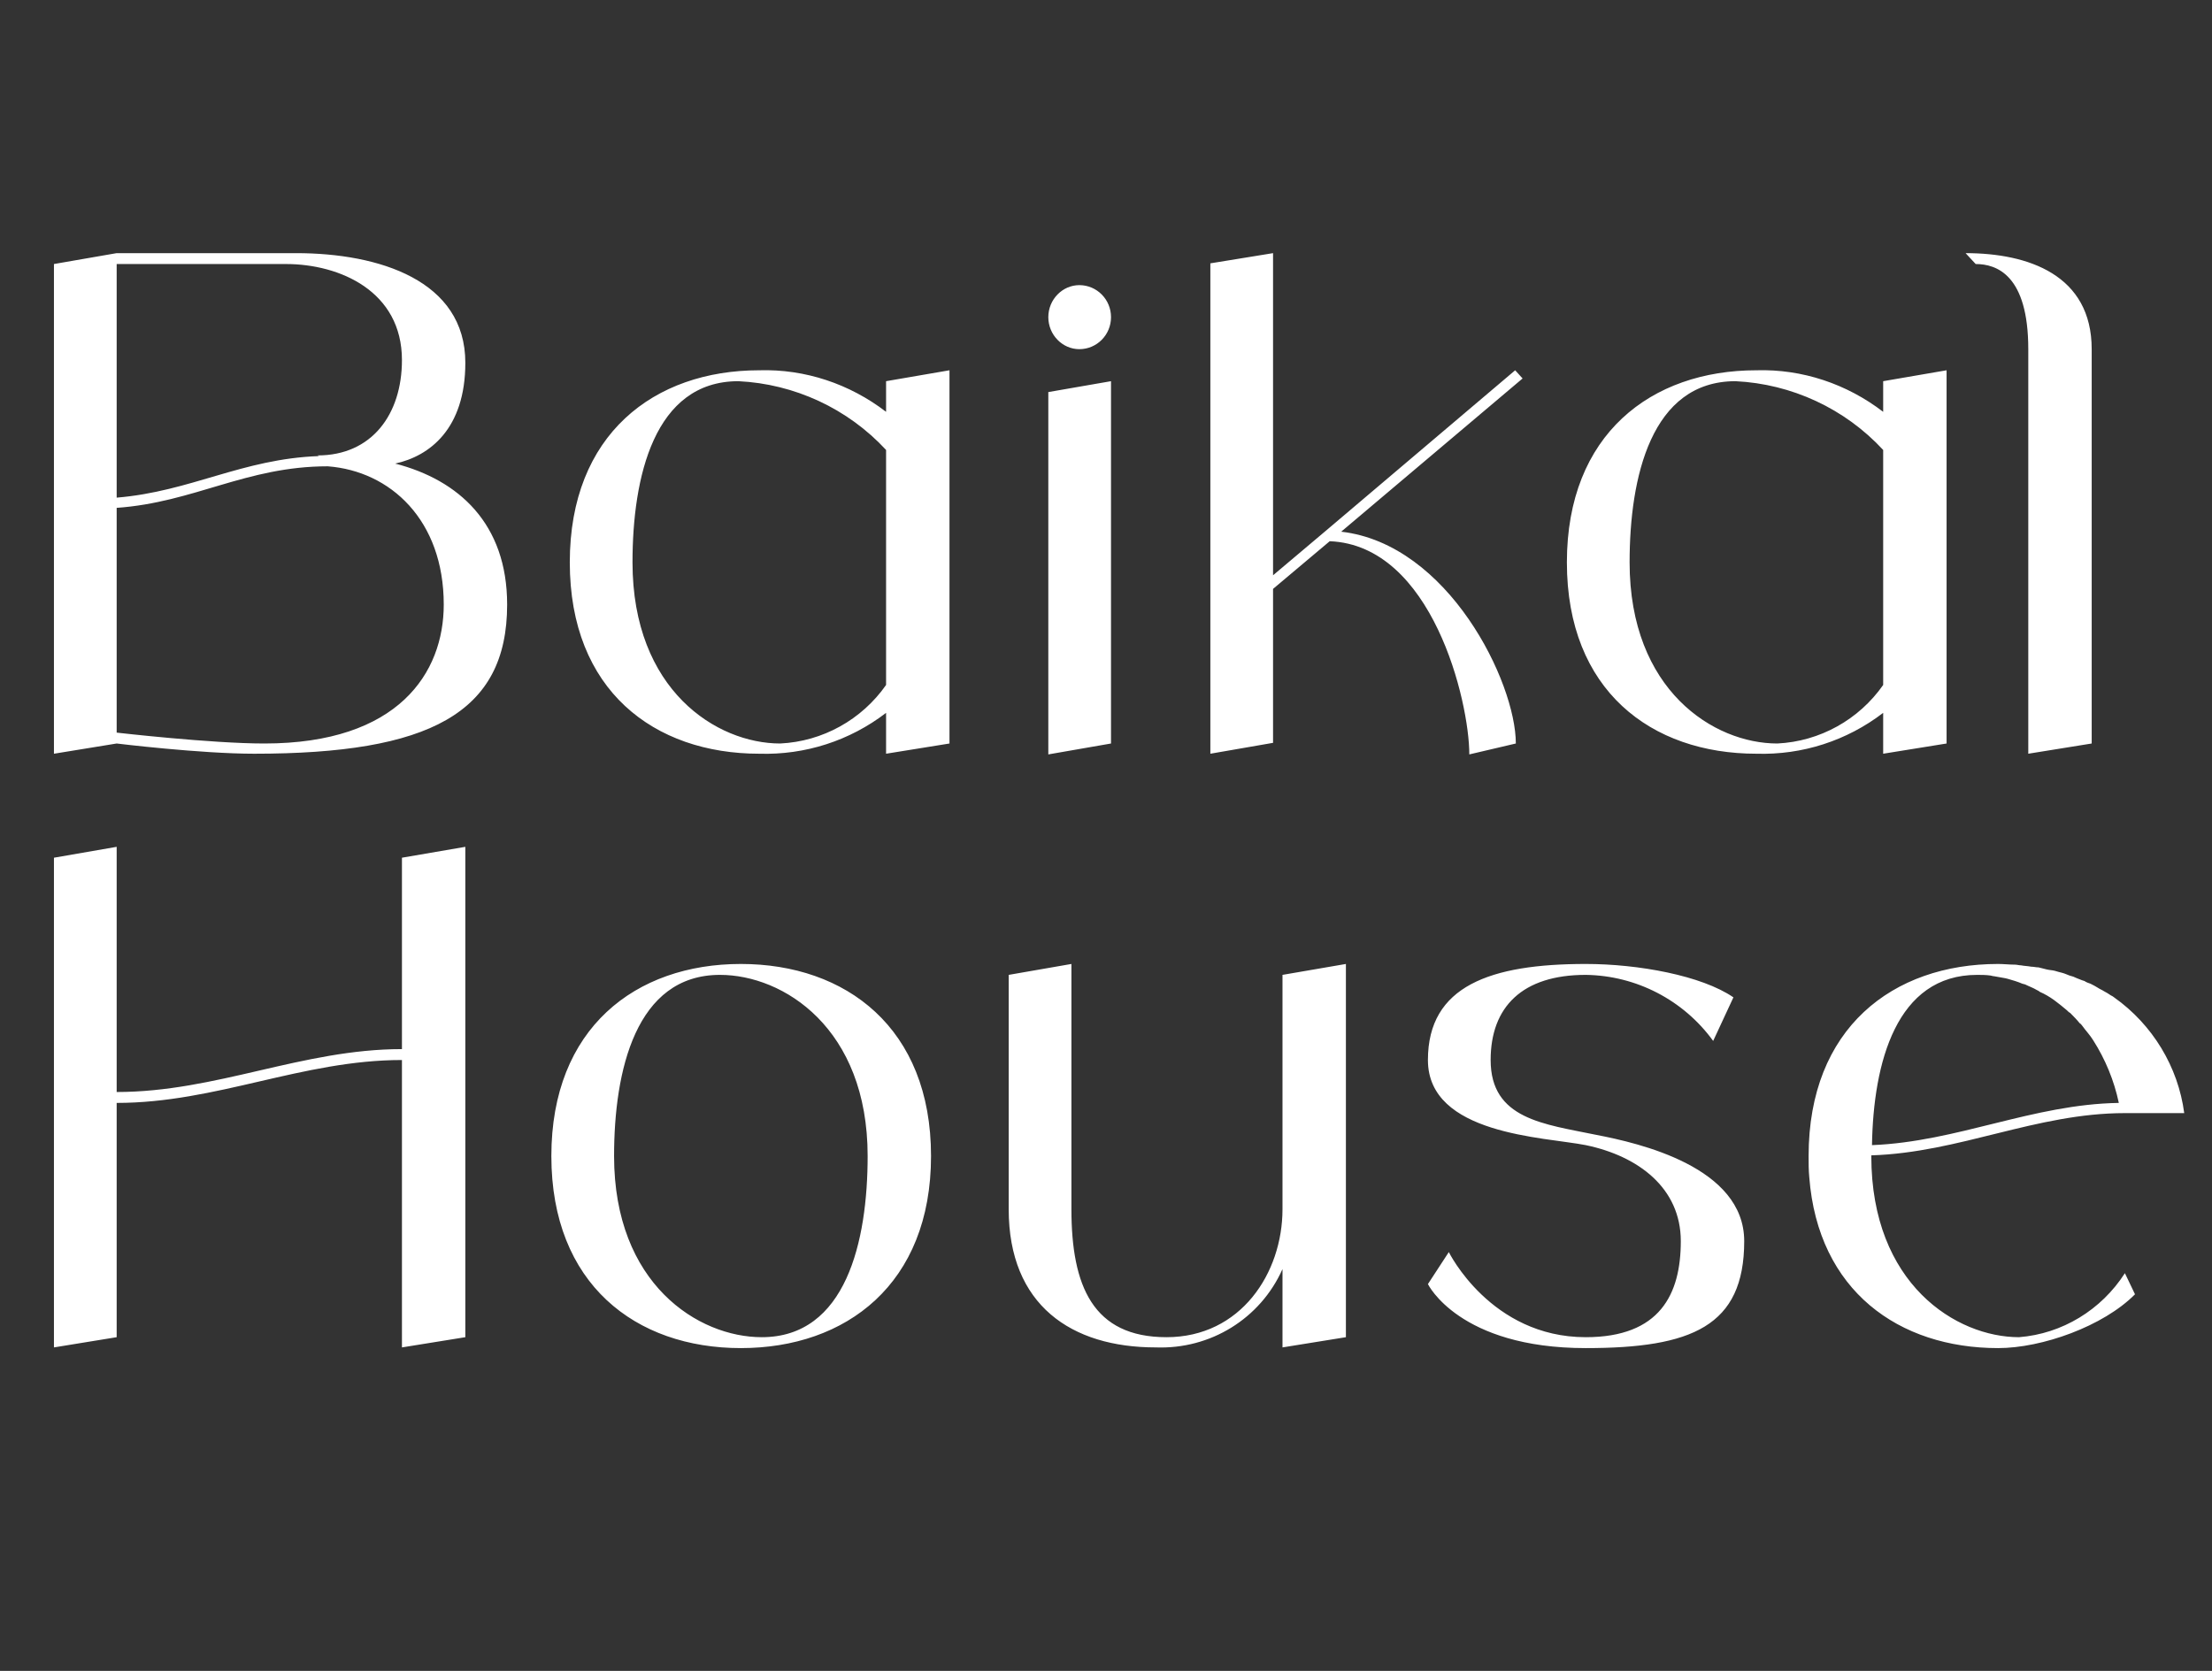 <?xml version="1.0" encoding="UTF-8"?> <svg xmlns="http://www.w3.org/2000/svg" width="90" height="68" viewBox="0 0 90 68" fill="none"><rect x="0" y="0" width="90" height="68" fill="#333333" stroke="none"/><path d="M16.079 18.866C18.659 19.532 20.634 21.306 20.634 24.604C20.634 29.039 17.451 30.674 10.345 30.674C8.15 30.674 4.747 30.258 4.747 30.258L2.195 30.674V10.745L4.747 10.302H12.046C15.421 10.302 18.933 11.411 18.933 14.764C18.933 17.453 17.479 18.561 16.079 18.866ZM11.634 10.745H4.747V20.252C7.765 20.003 9.851 18.672 12.979 18.561L12.924 18.534C15.119 18.534 16.354 16.871 16.354 14.653C16.354 11.854 13.829 10.745 11.634 10.745ZM10.756 30.258C16.217 30.258 18.055 27.376 18.055 24.604C18.055 21.167 15.887 19.171 13.336 18.977C10.015 18.977 7.903 20.446 4.747 20.668V29.815C4.747 29.815 8.589 30.258 10.756 30.258ZM36.052 15.513L38.632 15.069V30.258L36.052 30.674V29.011C34.571 30.147 32.76 30.73 30.894 30.674C26.613 30.674 23.183 28.096 23.183 22.886C23.183 17.675 26.613 15.069 30.894 15.069C32.76 15.014 34.571 15.623 36.052 16.76V15.513ZM31.744 30.258C33.473 30.175 35.064 29.288 36.052 27.875V18.312C34.488 16.621 32.321 15.623 30.043 15.513C26.613 15.513 25.735 19.421 25.735 22.886C25.735 28.096 29.165 30.258 31.744 30.258ZM42.653 30.702V15.956L45.204 15.513V30.258L42.653 30.702ZM43.915 14.21C43.229 14.21 42.653 13.628 42.653 12.907C42.653 12.187 43.229 11.604 43.915 11.604C44.628 11.604 45.204 12.187 45.204 12.907C45.204 13.628 44.628 14.21 43.915 14.21ZM54.569 21.638C58.932 22.137 61.675 27.764 61.675 30.258L59.782 30.702C59.782 28.54 58.273 22.192 54.102 22.026L51.797 23.966V30.231L49.246 30.674V10.717L51.797 10.302V23.412L53.965 21.583L61.648 15.069L61.95 15.402L54.569 21.638ZM76.621 15.513L79.201 15.069V30.258L76.621 30.674V29.011C75.14 30.147 73.329 30.73 71.463 30.674C67.182 30.674 63.752 28.096 63.752 22.886C63.752 17.675 67.182 15.069 71.463 15.069C73.329 15.014 75.14 15.623 76.621 16.76V15.513ZM72.313 30.258C74.042 30.175 75.634 29.288 76.621 27.875V18.312C75.057 16.621 72.89 15.623 70.612 15.513C67.182 15.513 66.304 19.421 66.304 22.886C66.304 28.096 69.734 30.258 72.313 30.258ZM79.974 10.302C82.525 10.302 85.105 11.189 85.105 14.21V30.258L82.525 30.674V14.21C82.525 11.189 81.236 10.745 80.385 10.745L79.974 10.302Z" fill="white"></path><path d="M16.354 34.906L18.933 34.463V54.419L16.354 54.835V43.139C12.293 43.139 8.808 44.885 4.747 44.885V54.419L2.195 54.835V34.906L4.747 34.463V44.441C8.808 44.441 12.293 42.695 16.354 42.695V34.906ZM30.143 39.23C34.424 39.23 37.881 41.836 37.881 47.047C37.881 52.258 34.424 54.863 30.143 54.863C25.863 54.863 22.433 52.258 22.433 47.047C22.433 41.836 25.863 39.23 30.143 39.23ZM30.994 54.419C34.424 54.419 35.302 50.511 35.302 47.047C35.302 41.836 31.872 39.674 29.293 39.674C25.863 39.674 24.985 43.582 24.985 47.047C24.985 52.258 28.415 54.419 30.994 54.419ZM52.181 39.674L54.761 39.23V54.419L52.181 54.835V51.648C51.276 53.671 49.245 54.918 47.023 54.835C43.593 54.835 41.041 53.117 41.041 49.209V39.674L43.593 39.23V49.209C43.593 52.341 44.471 54.419 47.462 54.419C50.48 54.419 52.181 51.814 52.181 49.209V39.674ZM64.958 46.187C66.686 46.52 70.967 47.49 70.967 50.511C70.967 53.976 68.826 54.863 64.519 54.863C59.36 54.863 58.098 52.258 58.098 52.258L58.948 50.955C58.948 50.955 60.65 54.419 64.519 54.419C67.537 54.419 68.387 52.673 68.387 50.511C68.387 48.349 66.659 47.047 64.519 46.603C62.845 46.27 58.098 46.187 58.098 43.139C58.098 40.117 60.65 39.23 64.519 39.23C66.659 39.23 69.238 39.702 70.528 40.589L69.704 42.362C68.497 40.699 66.576 39.702 64.519 39.674C61.939 39.674 60.65 40.977 60.65 43.139C60.65 45.55 62.817 45.744 64.958 46.187ZM82.148 54.419C83.904 54.281 85.495 53.311 86.456 51.814L86.867 52.673C85.577 53.976 83.081 54.863 81.297 54.863C77.263 54.863 73.971 52.535 73.614 47.906C73.587 47.629 73.587 47.352 73.587 47.047C73.587 41.836 77.016 39.23 81.297 39.23C81.516 39.23 81.763 39.258 81.983 39.258C82.065 39.258 82.148 39.286 82.23 39.286C82.367 39.313 82.504 39.313 82.641 39.341C82.751 39.341 82.834 39.369 82.943 39.369C83.053 39.397 83.163 39.424 83.273 39.452C83.382 39.48 83.492 39.48 83.602 39.508C83.684 39.535 83.794 39.563 83.904 39.591C84.013 39.618 84.123 39.674 84.206 39.702C84.315 39.729 84.398 39.757 84.507 39.812C84.59 39.84 84.699 39.895 84.809 39.923C84.891 39.979 84.974 40.006 85.056 40.034C85.166 40.09 85.276 40.145 85.358 40.2C85.44 40.256 85.523 40.284 85.605 40.339C85.715 40.394 85.797 40.45 85.879 40.505C85.934 40.533 85.989 40.561 86.016 40.589C87.581 41.697 88.623 43.416 88.87 45.3H86.456C82.834 45.3 79.733 46.908 76.138 47.019V47.047C76.138 52.258 79.596 54.419 82.148 54.419ZM80.446 39.674C77.154 39.674 76.221 43.249 76.166 46.603C79.651 46.465 82.696 44.94 86.209 44.885C86.016 43.97 85.66 43.111 85.166 42.335C85.029 42.113 84.864 41.947 84.727 41.753C84.699 41.725 84.672 41.669 84.617 41.642C84.507 41.503 84.37 41.365 84.233 41.226C84.178 41.198 84.123 41.143 84.096 41.115C83.931 40.977 83.766 40.838 83.574 40.699C83.382 40.561 83.19 40.45 82.998 40.367C82.971 40.339 82.916 40.311 82.861 40.284C82.724 40.2 82.559 40.145 82.394 40.062C82.367 40.062 82.312 40.034 82.285 40.034C82.093 39.951 81.901 39.895 81.709 39.84C81.681 39.84 81.626 39.812 81.599 39.812C81.434 39.785 81.297 39.757 81.132 39.729C81.077 39.729 81.023 39.702 80.995 39.702C80.803 39.674 80.611 39.674 80.446 39.674Z" fill="white"></path></svg> 